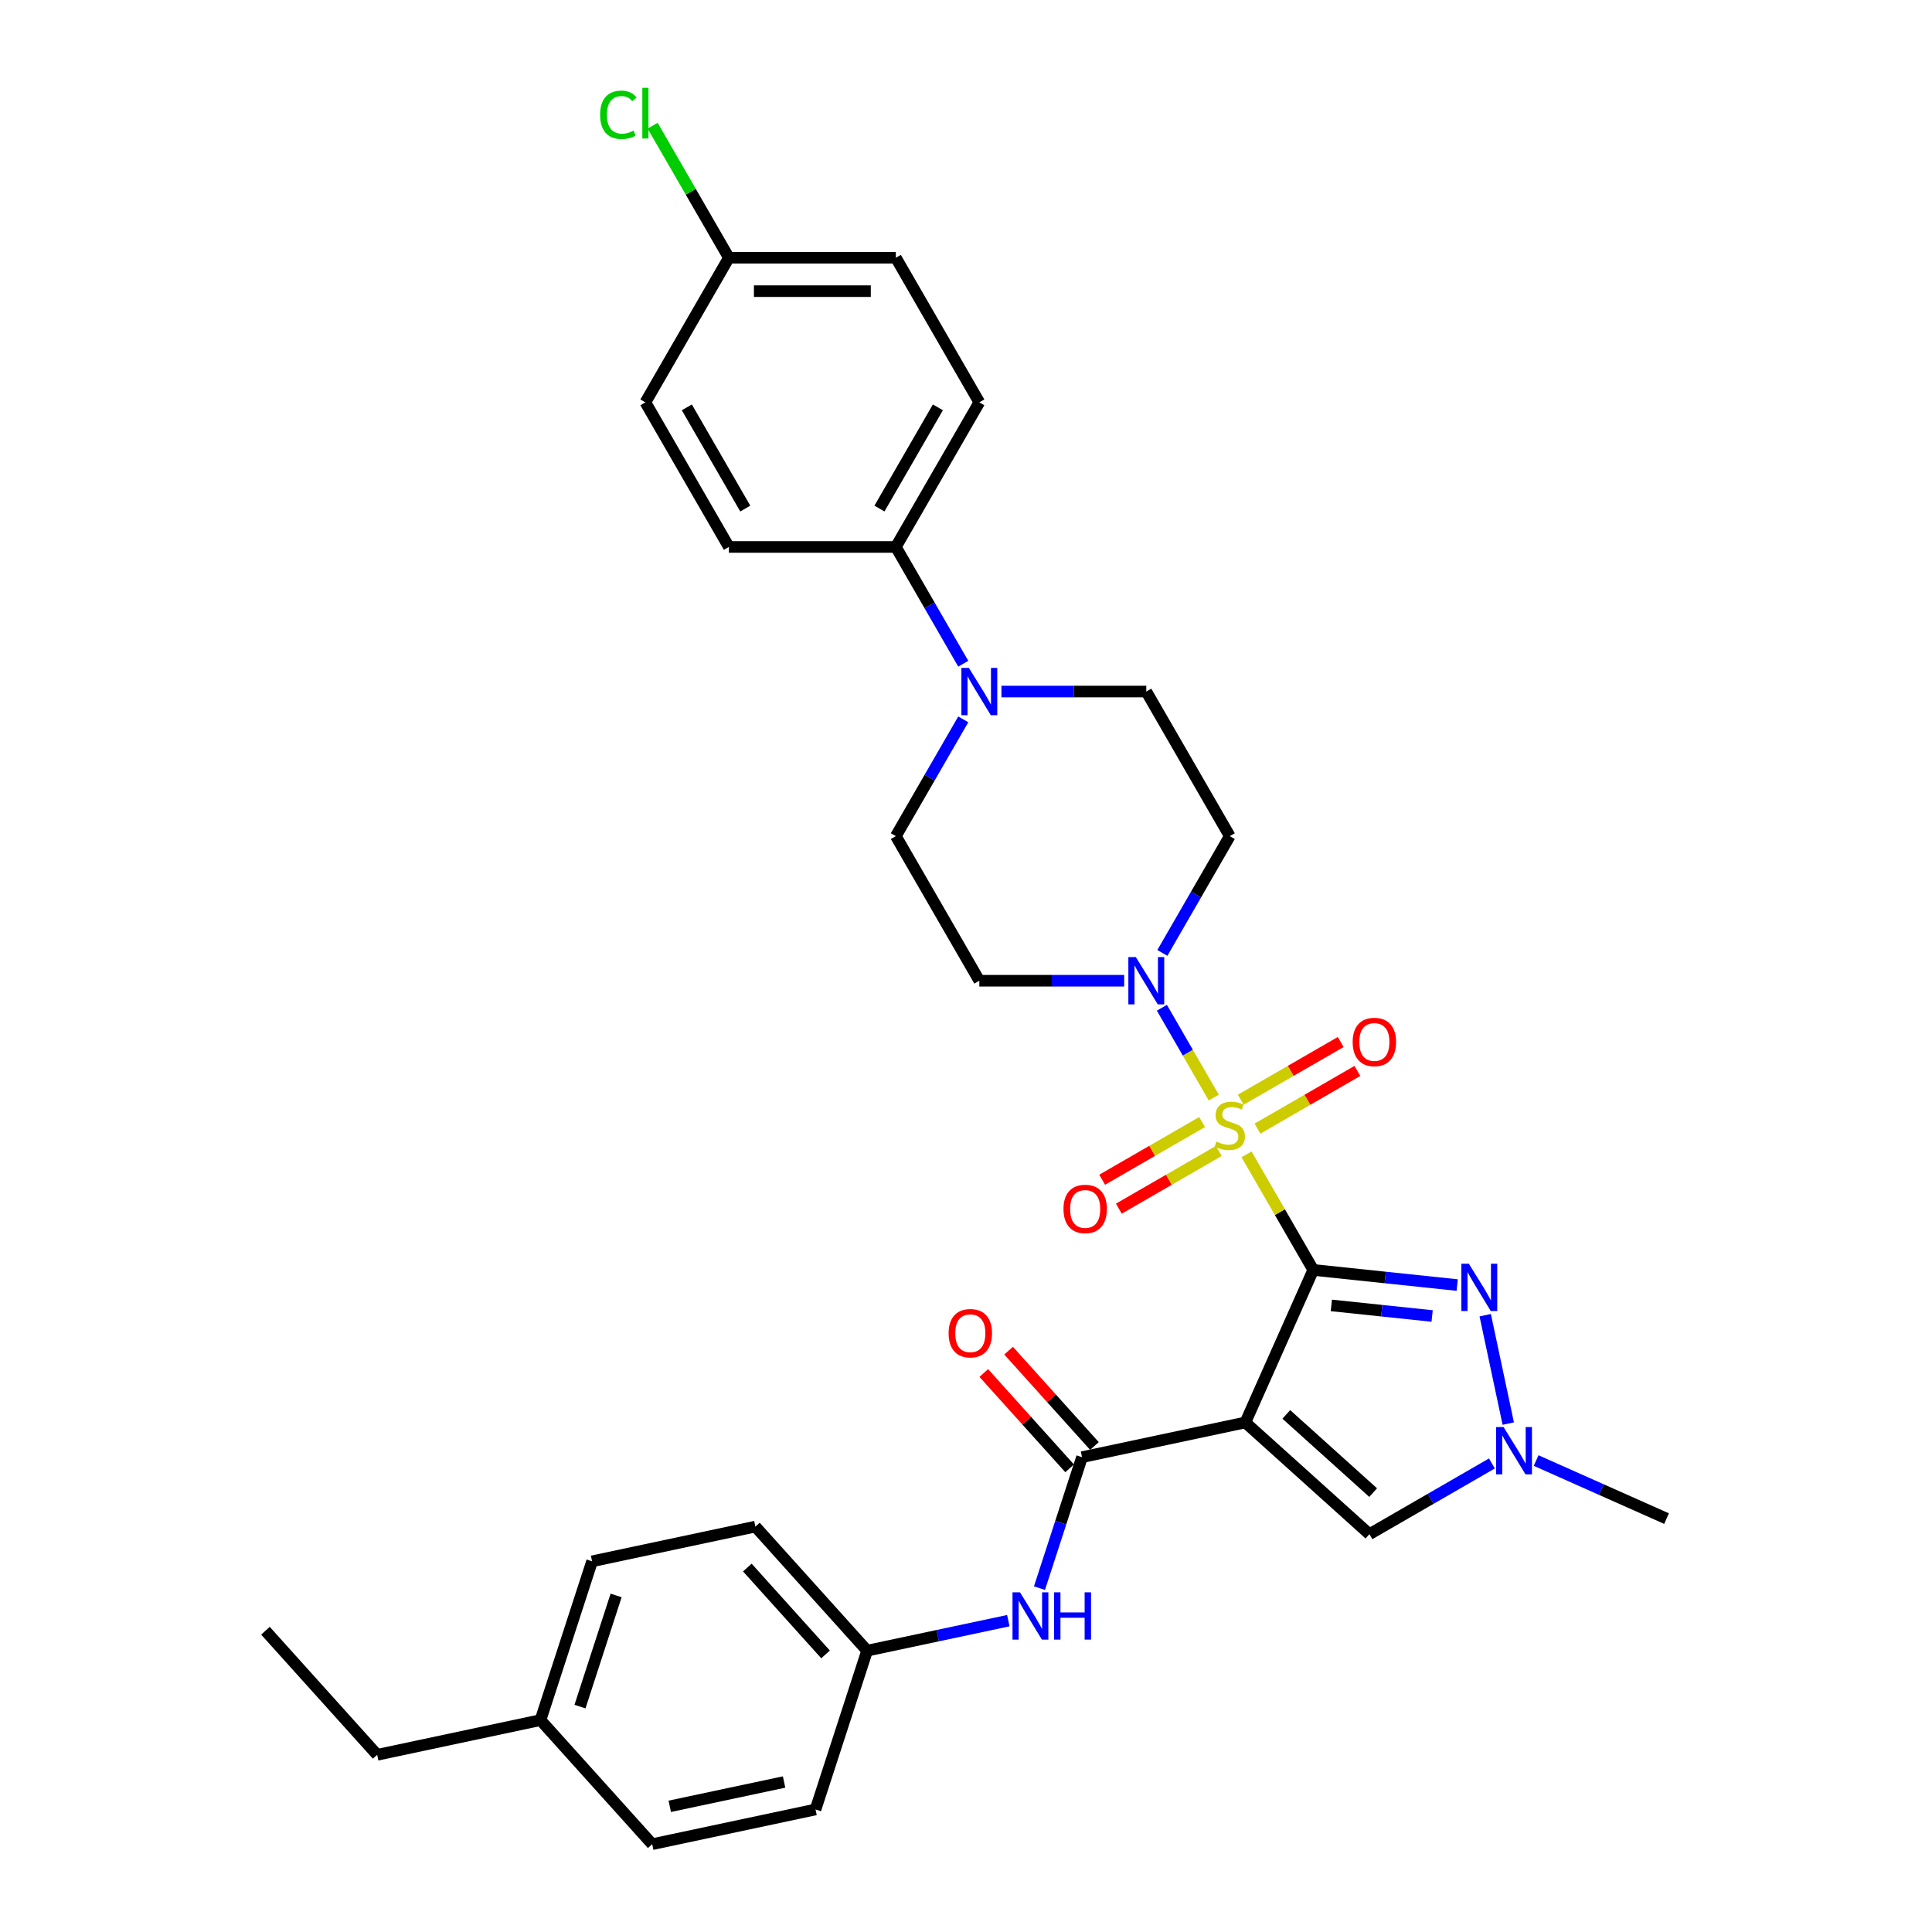 <?xml version='1.0' encoding='iso-8859-1'?>
<svg version='1.1' baseProfile='full'
              xmlns='http://www.w3.org/2000/svg'
                      xmlns:rdkit='http://www.rdkit.org/xml'
                      xmlns:xlink='http://www.w3.org/1999/xlink'
                  xml:space='preserve'
width='1000px' height='1000px' viewBox='0 0 1000 1000'>
<!-- END OF HEADER -->
<rect style='opacity:1.0;fill:#FFFFFF;stroke:none' width='1000' height='1000' x='0' y='0'> </rect>
<path class='bond-0' d='M 679.739,657.312 L 662.47,627.4' style='fill:none;fill-rule:evenodd;stroke:#000000;stroke-width:6px;stroke-linecap:butt;stroke-linejoin:miter;stroke-opacity:1' />
<path class='bond-0' d='M 662.47,627.4 L 645.201,597.489' style='fill:none;fill-rule:evenodd;stroke:#CCCC00;stroke-width:6px;stroke-linecap:butt;stroke-linejoin:miter;stroke-opacity:1' />
<path class='bond-1' d='M 679.739,657.312 L 644.589,736.261' style='fill:none;fill-rule:evenodd;stroke:#000000;stroke-width:6px;stroke-linecap:butt;stroke-linejoin:miter;stroke-opacity:1' />
<path class='bond-2' d='M 679.739,657.312 L 716.992,661.227' style='fill:none;fill-rule:evenodd;stroke:#000000;stroke-width:6px;stroke-linecap:butt;stroke-linejoin:miter;stroke-opacity:1' />
<path class='bond-2' d='M 716.992,661.227 L 754.244,665.142' style='fill:none;fill-rule:evenodd;stroke:#0000FF;stroke-width:6px;stroke-linecap:butt;stroke-linejoin:miter;stroke-opacity:1' />
<path class='bond-2' d='M 689.108,675.676 L 715.185,678.416' style='fill:none;fill-rule:evenodd;stroke:#000000;stroke-width:6px;stroke-linecap:butt;stroke-linejoin:miter;stroke-opacity:1' />
<path class='bond-2' d='M 715.185,678.416 L 741.262,681.157' style='fill:none;fill-rule:evenodd;stroke:#0000FF;stroke-width:6px;stroke-linecap:butt;stroke-linejoin:miter;stroke-opacity:1' />
<path class='bond-3' d='M 628.236,568.106 L 614.814,544.858' style='fill:none;fill-rule:evenodd;stroke:#CCCC00;stroke-width:6px;stroke-linecap:butt;stroke-linejoin:miter;stroke-opacity:1' />
<path class='bond-3' d='M 614.814,544.858 L 601.392,521.61' style='fill:none;fill-rule:evenodd;stroke:#0000FF;stroke-width:6px;stroke-linecap:butt;stroke-linejoin:miter;stroke-opacity:1' />
<path class='bond-9' d='M 650.857,584.176 L 676.722,569.243' style='fill:none;fill-rule:evenodd;stroke:#CCCC00;stroke-width:6px;stroke-linecap:butt;stroke-linejoin:miter;stroke-opacity:1' />
<path class='bond-9' d='M 676.722,569.243 L 702.586,554.31' style='fill:none;fill-rule:evenodd;stroke:#FF0000;stroke-width:6px;stroke-linecap:butt;stroke-linejoin:miter;stroke-opacity:1' />
<path class='bond-9' d='M 642.215,569.207 L 668.08,554.274' style='fill:none;fill-rule:evenodd;stroke:#CCCC00;stroke-width:6px;stroke-linecap:butt;stroke-linejoin:miter;stroke-opacity:1' />
<path class='bond-9' d='M 668.08,554.274 L 693.944,539.342' style='fill:none;fill-rule:evenodd;stroke:#FF0000;stroke-width:6px;stroke-linecap:butt;stroke-linejoin:miter;stroke-opacity:1' />
<path class='bond-10' d='M 622.2,580.763 L 596.336,595.696' style='fill:none;fill-rule:evenodd;stroke:#CCCC00;stroke-width:6px;stroke-linecap:butt;stroke-linejoin:miter;stroke-opacity:1' />
<path class='bond-10' d='M 596.336,595.696 L 570.472,610.628' style='fill:none;fill-rule:evenodd;stroke:#FF0000;stroke-width:6px;stroke-linecap:butt;stroke-linejoin:miter;stroke-opacity:1' />
<path class='bond-10' d='M 630.842,595.731 L 604.978,610.664' style='fill:none;fill-rule:evenodd;stroke:#CCCC00;stroke-width:6px;stroke-linecap:butt;stroke-linejoin:miter;stroke-opacity:1' />
<path class='bond-10' d='M 604.978,610.664 L 579.114,625.597' style='fill:none;fill-rule:evenodd;stroke:#FF0000;stroke-width:6px;stroke-linecap:butt;stroke-linejoin:miter;stroke-opacity:1' />
<path class='bond-4' d='M 644.589,736.261 L 560.057,754.228' style='fill:none;fill-rule:evenodd;stroke:#000000;stroke-width:6px;stroke-linecap:butt;stroke-linejoin:miter;stroke-opacity:1' />
<path class='bond-6' d='M 644.589,736.261 L 708.812,794.087' style='fill:none;fill-rule:evenodd;stroke:#000000;stroke-width:6px;stroke-linecap:butt;stroke-linejoin:miter;stroke-opacity:1' />
<path class='bond-6' d='M 665.787,732.09 L 710.744,772.569' style='fill:none;fill-rule:evenodd;stroke:#000000;stroke-width:6px;stroke-linecap:butt;stroke-linejoin:miter;stroke-opacity:1' />
<path class='bond-5' d='M 768.746,680.743 L 780.672,736.847' style='fill:none;fill-rule:evenodd;stroke:#0000FF;stroke-width:6px;stroke-linecap:butt;stroke-linejoin:miter;stroke-opacity:1' />
<path class='bond-11' d='M 601.631,493.229 L 619.08,463.007' style='fill:none;fill-rule:evenodd;stroke:#0000FF;stroke-width:6px;stroke-linecap:butt;stroke-linejoin:miter;stroke-opacity:1' />
<path class='bond-11' d='M 619.08,463.007 L 636.529,432.785' style='fill:none;fill-rule:evenodd;stroke:#000000;stroke-width:6px;stroke-linecap:butt;stroke-linejoin:miter;stroke-opacity:1' />
<path class='bond-12' d='M 581.877,507.627 L 544.387,507.627' style='fill:none;fill-rule:evenodd;stroke:#0000FF;stroke-width:6px;stroke-linecap:butt;stroke-linejoin:miter;stroke-opacity:1' />
<path class='bond-12' d='M 544.387,507.627 L 506.898,507.627' style='fill:none;fill-rule:evenodd;stroke:#000000;stroke-width:6px;stroke-linecap:butt;stroke-linejoin:miter;stroke-opacity:1' />
<path class='bond-8' d='M 560.057,754.228 L 549.043,788.125' style='fill:none;fill-rule:evenodd;stroke:#000000;stroke-width:6px;stroke-linecap:butt;stroke-linejoin:miter;stroke-opacity:1' />
<path class='bond-8' d='M 549.043,788.125 L 538.029,822.021' style='fill:none;fill-rule:evenodd;stroke:#0000FF;stroke-width:6px;stroke-linecap:butt;stroke-linejoin:miter;stroke-opacity:1' />
<path class='bond-16' d='M 566.479,748.446 L 544.263,723.773' style='fill:none;fill-rule:evenodd;stroke:#000000;stroke-width:6px;stroke-linecap:butt;stroke-linejoin:miter;stroke-opacity:1' />
<path class='bond-16' d='M 544.263,723.773 L 522.048,699.1' style='fill:none;fill-rule:evenodd;stroke:#FF0000;stroke-width:6px;stroke-linecap:butt;stroke-linejoin:miter;stroke-opacity:1' />
<path class='bond-16' d='M 553.635,760.011 L 531.419,735.338' style='fill:none;fill-rule:evenodd;stroke:#000000;stroke-width:6px;stroke-linecap:butt;stroke-linejoin:miter;stroke-opacity:1' />
<path class='bond-16' d='M 531.419,735.338 L 509.203,710.665' style='fill:none;fill-rule:evenodd;stroke:#FF0000;stroke-width:6px;stroke-linecap:butt;stroke-linejoin:miter;stroke-opacity:1' />
<path class='bond-27' d='M 795.096,755.971 L 828.849,770.999' style='fill:none;fill-rule:evenodd;stroke:#0000FF;stroke-width:6px;stroke-linecap:butt;stroke-linejoin:miter;stroke-opacity:1' />
<path class='bond-27' d='M 828.849,770.999 L 862.603,786.027' style='fill:none;fill-rule:evenodd;stroke:#000000;stroke-width:6px;stroke-linecap:butt;stroke-linejoin:miter;stroke-opacity:1' />
<path class='bond-32' d='M 772.212,757.483 L 740.512,775.785' style='fill:none;fill-rule:evenodd;stroke:#0000FF;stroke-width:6px;stroke-linecap:butt;stroke-linejoin:miter;stroke-opacity:1' />
<path class='bond-32' d='M 740.512,775.785 L 708.812,794.087' style='fill:none;fill-rule:evenodd;stroke:#000000;stroke-width:6px;stroke-linecap:butt;stroke-linejoin:miter;stroke-opacity:1' />
<path class='bond-7' d='M 498.586,372.34 L 481.137,402.562' style='fill:none;fill-rule:evenodd;stroke:#0000FF;stroke-width:6px;stroke-linecap:butt;stroke-linejoin:miter;stroke-opacity:1' />
<path class='bond-7' d='M 481.137,402.562 L 463.688,432.785' style='fill:none;fill-rule:evenodd;stroke:#000000;stroke-width:6px;stroke-linecap:butt;stroke-linejoin:miter;stroke-opacity:1' />
<path class='bond-13' d='M 498.586,343.545 L 481.137,313.322' style='fill:none;fill-rule:evenodd;stroke:#0000FF;stroke-width:6px;stroke-linecap:butt;stroke-linejoin:miter;stroke-opacity:1' />
<path class='bond-13' d='M 481.137,313.322 L 463.688,283.1' style='fill:none;fill-rule:evenodd;stroke:#000000;stroke-width:6px;stroke-linecap:butt;stroke-linejoin:miter;stroke-opacity:1' />
<path class='bond-33' d='M 518.34,357.942 L 555.829,357.942' style='fill:none;fill-rule:evenodd;stroke:#0000FF;stroke-width:6px;stroke-linecap:butt;stroke-linejoin:miter;stroke-opacity:1' />
<path class='bond-33' d='M 555.829,357.942 L 593.319,357.942' style='fill:none;fill-rule:evenodd;stroke:#000000;stroke-width:6px;stroke-linecap:butt;stroke-linejoin:miter;stroke-opacity:1' />
<path class='bond-19' d='M 521.909,838.851 L 485.364,846.619' style='fill:none;fill-rule:evenodd;stroke:#0000FF;stroke-width:6px;stroke-linecap:butt;stroke-linejoin:miter;stroke-opacity:1' />
<path class='bond-19' d='M 485.364,846.619 L 448.819,854.387' style='fill:none;fill-rule:evenodd;stroke:#000000;stroke-width:6px;stroke-linecap:butt;stroke-linejoin:miter;stroke-opacity:1' />
<path class='bond-15' d='M 636.529,432.785 L 593.319,357.942' style='fill:none;fill-rule:evenodd;stroke:#000000;stroke-width:6px;stroke-linecap:butt;stroke-linejoin:miter;stroke-opacity:1' />
<path class='bond-14' d='M 506.898,507.627 L 463.688,432.785' style='fill:none;fill-rule:evenodd;stroke:#000000;stroke-width:6px;stroke-linecap:butt;stroke-linejoin:miter;stroke-opacity:1' />
<path class='bond-17' d='M 463.688,283.1 L 506.898,208.258' style='fill:none;fill-rule:evenodd;stroke:#000000;stroke-width:6px;stroke-linecap:butt;stroke-linejoin:miter;stroke-opacity:1' />
<path class='bond-17' d='M 455.201,263.232 L 485.448,210.842' style='fill:none;fill-rule:evenodd;stroke:#000000;stroke-width:6px;stroke-linecap:butt;stroke-linejoin:miter;stroke-opacity:1' />
<path class='bond-18' d='M 463.688,283.1 L 377.268,283.1' style='fill:none;fill-rule:evenodd;stroke:#000000;stroke-width:6px;stroke-linecap:butt;stroke-linejoin:miter;stroke-opacity:1' />
<path class='bond-21' d='M 506.898,208.258 L 463.688,133.415' style='fill:none;fill-rule:evenodd;stroke:#000000;stroke-width:6px;stroke-linecap:butt;stroke-linejoin:miter;stroke-opacity:1' />
<path class='bond-22' d='M 377.268,283.1 L 334.057,208.258' style='fill:none;fill-rule:evenodd;stroke:#000000;stroke-width:6px;stroke-linecap:butt;stroke-linejoin:miter;stroke-opacity:1' />
<path class='bond-22' d='M 385.754,263.232 L 355.507,210.842' style='fill:none;fill-rule:evenodd;stroke:#000000;stroke-width:6px;stroke-linecap:butt;stroke-linejoin:miter;stroke-opacity:1' />
<path class='bond-25' d='M 448.819,854.387 L 422.114,936.578' style='fill:none;fill-rule:evenodd;stroke:#000000;stroke-width:6px;stroke-linecap:butt;stroke-linejoin:miter;stroke-opacity:1' />
<path class='bond-26' d='M 448.819,854.387 L 390.993,790.164' style='fill:none;fill-rule:evenodd;stroke:#000000;stroke-width:6px;stroke-linecap:butt;stroke-linejoin:miter;stroke-opacity:1' />
<path class='bond-26' d='M 427.301,856.319 L 386.822,811.363' style='fill:none;fill-rule:evenodd;stroke:#000000;stroke-width:6px;stroke-linecap:butt;stroke-linejoin:miter;stroke-opacity:1' />
<path class='bond-20' d='M 377.268,133.415 L 334.057,208.258' style='fill:none;fill-rule:evenodd;stroke:#000000;stroke-width:6px;stroke-linecap:butt;stroke-linejoin:miter;stroke-opacity:1' />
<path class='bond-23' d='M 377.268,133.415 L 357.538,99.243' style='fill:none;fill-rule:evenodd;stroke:#000000;stroke-width:6px;stroke-linecap:butt;stroke-linejoin:miter;stroke-opacity:1' />
<path class='bond-23' d='M 357.538,99.243 L 337.808,65.07' style='fill:none;fill-rule:evenodd;stroke:#00CC00;stroke-width:6px;stroke-linecap:butt;stroke-linejoin:miter;stroke-opacity:1' />
<path class='bond-35' d='M 377.268,133.415 L 463.688,133.415' style='fill:none;fill-rule:evenodd;stroke:#000000;stroke-width:6px;stroke-linecap:butt;stroke-linejoin:miter;stroke-opacity:1' />
<path class='bond-35' d='M 390.231,150.7 L 450.725,150.7' style='fill:none;fill-rule:evenodd;stroke:#000000;stroke-width:6px;stroke-linecap:butt;stroke-linejoin:miter;stroke-opacity:1' />
<path class='bond-24' d='M 279.756,890.323 L 306.461,808.132' style='fill:none;fill-rule:evenodd;stroke:#000000;stroke-width:6px;stroke-linecap:butt;stroke-linejoin:miter;stroke-opacity:1' />
<path class='bond-24' d='M 300.2,883.335 L 318.893,825.802' style='fill:none;fill-rule:evenodd;stroke:#000000;stroke-width:6px;stroke-linecap:butt;stroke-linejoin:miter;stroke-opacity:1' />
<path class='bond-30' d='M 279.756,890.323 L 195.224,908.29' style='fill:none;fill-rule:evenodd;stroke:#000000;stroke-width:6px;stroke-linecap:butt;stroke-linejoin:miter;stroke-opacity:1' />
<path class='bond-34' d='M 279.756,890.323 L 337.582,954.545' style='fill:none;fill-rule:evenodd;stroke:#000000;stroke-width:6px;stroke-linecap:butt;stroke-linejoin:miter;stroke-opacity:1' />
<path class='bond-28' d='M 422.114,936.578 L 337.582,954.545' style='fill:none;fill-rule:evenodd;stroke:#000000;stroke-width:6px;stroke-linecap:butt;stroke-linejoin:miter;stroke-opacity:1' />
<path class='bond-28' d='M 405.841,922.366 L 346.668,934.944' style='fill:none;fill-rule:evenodd;stroke:#000000;stroke-width:6px;stroke-linecap:butt;stroke-linejoin:miter;stroke-opacity:1' />
<path class='bond-29' d='M 390.993,790.164 L 306.461,808.132' style='fill:none;fill-rule:evenodd;stroke:#000000;stroke-width:6px;stroke-linecap:butt;stroke-linejoin:miter;stroke-opacity:1' />
<path class='bond-31' d='M 195.224,908.29 L 137.397,844.067' style='fill:none;fill-rule:evenodd;stroke:#000000;stroke-width:6px;stroke-linecap:butt;stroke-linejoin:miter;stroke-opacity:1' />
<path  class='atom-1' d='M 629.615 590.869
Q 629.892 590.973, 631.033 591.457
Q 632.173 591.941, 633.418 592.252
Q 634.697 592.529, 635.941 592.529
Q 638.257 592.529, 639.605 591.422
Q 640.954 590.282, 640.954 588.311
Q 640.954 586.963, 640.262 586.133
Q 639.605 585.304, 638.568 584.854
Q 637.531 584.405, 635.803 583.887
Q 633.625 583.23, 632.312 582.608
Q 631.033 581.985, 630.099 580.672
Q 629.2 579.358, 629.2 577.146
Q 629.2 574.069, 631.275 572.168
Q 633.383 570.267, 637.531 570.267
Q 640.366 570.267, 643.581 571.615
L 642.786 574.277
Q 639.847 573.067, 637.635 573.067
Q 635.25 573.067, 633.936 574.069
Q 632.623 575.037, 632.657 576.731
Q 632.657 578.045, 633.314 578.84
Q 634.005 579.635, 634.973 580.084
Q 635.976 580.533, 637.635 581.052
Q 639.847 581.743, 641.161 582.435
Q 642.475 583.126, 643.408 584.543
Q 644.376 585.926, 644.376 588.311
Q 644.376 591.699, 642.094 593.531
Q 639.847 595.329, 636.079 595.329
Q 633.902 595.329, 632.242 594.845
Q 630.618 594.395, 628.682 593.6
L 629.615 590.869
' fill='#CCCC00'/>
<path  class='atom-3' d='M 760.276 654.108
L 768.296 667.071
Q 769.091 668.35, 770.37 670.666
Q 771.649 672.982, 771.718 673.12
L 771.718 654.108
L 774.968 654.108
L 774.968 678.582
L 771.615 678.582
L 763.007 664.409
Q 762.005 662.75, 760.933 660.849
Q 759.896 658.947, 759.585 658.36
L 759.585 678.582
L 756.405 678.582
L 756.405 654.108
L 760.276 654.108
' fill='#0000FF'/>
<path  class='atom-4' d='M 587.909 495.39
L 595.929 508.353
Q 596.724 509.632, 598.003 511.948
Q 599.282 514.264, 599.351 514.402
L 599.351 495.39
L 602.6 495.39
L 602.6 519.864
L 599.247 519.864
L 590.64 505.691
Q 589.637 504.032, 588.566 502.131
Q 587.528 500.229, 587.217 499.642
L 587.217 519.864
L 584.037 519.864
L 584.037 495.39
L 587.909 495.39
' fill='#0000FF'/>
<path  class='atom-6' d='M 778.244 738.64
L 786.264 751.603
Q 787.059 752.882, 788.338 755.198
Q 789.617 757.514, 789.686 757.652
L 789.686 738.64
L 792.935 738.64
L 792.935 763.114
L 789.582 763.114
L 780.975 748.941
Q 779.972 747.282, 778.901 745.381
Q 777.864 743.479, 777.553 742.892
L 777.553 763.114
L 774.372 763.114
L 774.372 738.64
L 778.244 738.64
' fill='#0000FF'/>
<path  class='atom-8' d='M 501.488 345.705
L 509.508 358.668
Q 510.303 359.947, 511.582 362.263
Q 512.861 364.579, 512.93 364.718
L 512.93 345.705
L 516.18 345.705
L 516.18 370.179
L 512.827 370.179
L 504.219 356.007
Q 503.217 354.347, 502.145 352.446
Q 501.108 350.545, 500.797 349.957
L 500.797 370.179
L 497.617 370.179
L 497.617 345.705
L 501.488 345.705
' fill='#0000FF'/>
<path  class='atom-9' d='M 527.941 824.182
L 535.961 837.145
Q 536.756 838.424, 538.035 840.74
Q 539.314 843.056, 539.384 843.194
L 539.384 824.182
L 542.633 824.182
L 542.633 848.656
L 539.28 848.656
L 530.672 834.483
Q 529.67 832.824, 528.598 830.923
Q 527.561 829.022, 527.25 828.434
L 527.25 848.656
L 524.07 848.656
L 524.07 824.182
L 527.941 824.182
' fill='#0000FF'/>
<path  class='atom-9' d='M 545.571 824.182
L 548.89 824.182
L 548.89 834.587
L 561.403 834.587
L 561.403 824.182
L 564.722 824.182
L 564.722 848.656
L 561.403 848.656
L 561.403 837.352
L 548.89 837.352
L 548.89 848.656
L 545.571 848.656
L 545.571 824.182
' fill='#0000FF'/>
<path  class='atom-10' d='M 700.137 539.328
Q 700.137 533.452, 703.04 530.168
Q 705.944 526.884, 711.371 526.884
Q 716.798 526.884, 719.702 530.168
Q 722.606 533.452, 722.606 539.328
Q 722.606 545.274, 719.668 548.662
Q 716.729 552.015, 711.371 552.015
Q 705.979 552.015, 703.04 548.662
Q 700.137 545.308, 700.137 539.328
M 711.371 549.249
Q 715.105 549.249, 717.109 546.76
Q 719.149 544.237, 719.149 539.328
Q 719.149 534.523, 717.109 532.103
Q 715.105 529.649, 711.371 529.649
Q 707.638 529.649, 705.598 532.069
Q 703.593 534.489, 703.593 539.328
Q 703.593 544.271, 705.598 546.76
Q 707.638 549.249, 711.371 549.249
' fill='#FF0000'/>
<path  class='atom-11' d='M 550.452 625.749
Q 550.452 619.872, 553.356 616.588
Q 556.259 613.304, 561.687 613.304
Q 567.114 613.304, 570.018 616.588
Q 572.921 619.872, 572.921 625.749
Q 572.921 631.694, 569.983 635.082
Q 567.045 638.435, 561.687 638.435
Q 556.294 638.435, 553.356 635.082
Q 550.452 631.729, 550.452 625.749
M 561.687 635.67
Q 565.42 635.67, 567.425 633.181
Q 569.464 630.657, 569.464 625.749
Q 569.464 620.944, 567.425 618.524
Q 565.42 616.07, 561.687 616.07
Q 557.953 616.07, 555.914 618.489
Q 553.909 620.909, 553.909 625.749
Q 553.909 630.692, 555.914 633.181
Q 557.953 635.67, 561.687 635.67
' fill='#FF0000'/>
<path  class='atom-17' d='M 490.996 690.075
Q 490.996 684.198, 493.899 680.914
Q 496.803 677.63, 502.23 677.63
Q 507.657 677.63, 510.561 680.914
Q 513.465 684.198, 513.465 690.075
Q 513.465 696.02, 510.527 699.408
Q 507.588 702.761, 502.23 702.761
Q 496.838 702.761, 493.899 699.408
Q 490.996 696.055, 490.996 690.075
M 502.23 699.996
Q 505.964 699.996, 507.969 697.507
Q 510.008 694.983, 510.008 690.075
Q 510.008 685.27, 507.969 682.85
Q 505.964 680.396, 502.23 680.396
Q 498.497 680.396, 496.457 682.815
Q 494.452 685.235, 494.452 690.075
Q 494.452 695.018, 496.457 697.507
Q 498.497 699.996, 502.23 699.996
' fill='#FF0000'/>
<path  class='atom-24' d='M 310.62 59.42
Q 310.62 53.336, 313.455 50.156
Q 316.324 46.941, 321.751 46.941
Q 326.798 46.941, 329.494 50.502
L 327.213 52.368
Q 325.242 49.776, 321.751 49.776
Q 318.052 49.776, 316.082 52.264
Q 314.146 54.719, 314.146 59.42
Q 314.146 64.26, 316.151 66.749
Q 318.191 69.237, 322.131 69.237
Q 324.828 69.237, 327.973 67.613
L 328.941 70.205
Q 327.662 71.035, 325.726 71.519
Q 323.791 72.003, 321.647 72.003
Q 316.324 72.003, 313.455 68.754
Q 310.62 65.504, 310.62 59.42
' fill='#00CC00'/>
<path  class='atom-24' d='M 332.467 45.455
L 335.647 45.455
L 335.647 71.692
L 332.467 71.692
L 332.467 45.455
' fill='#00CC00'/>
</svg>
